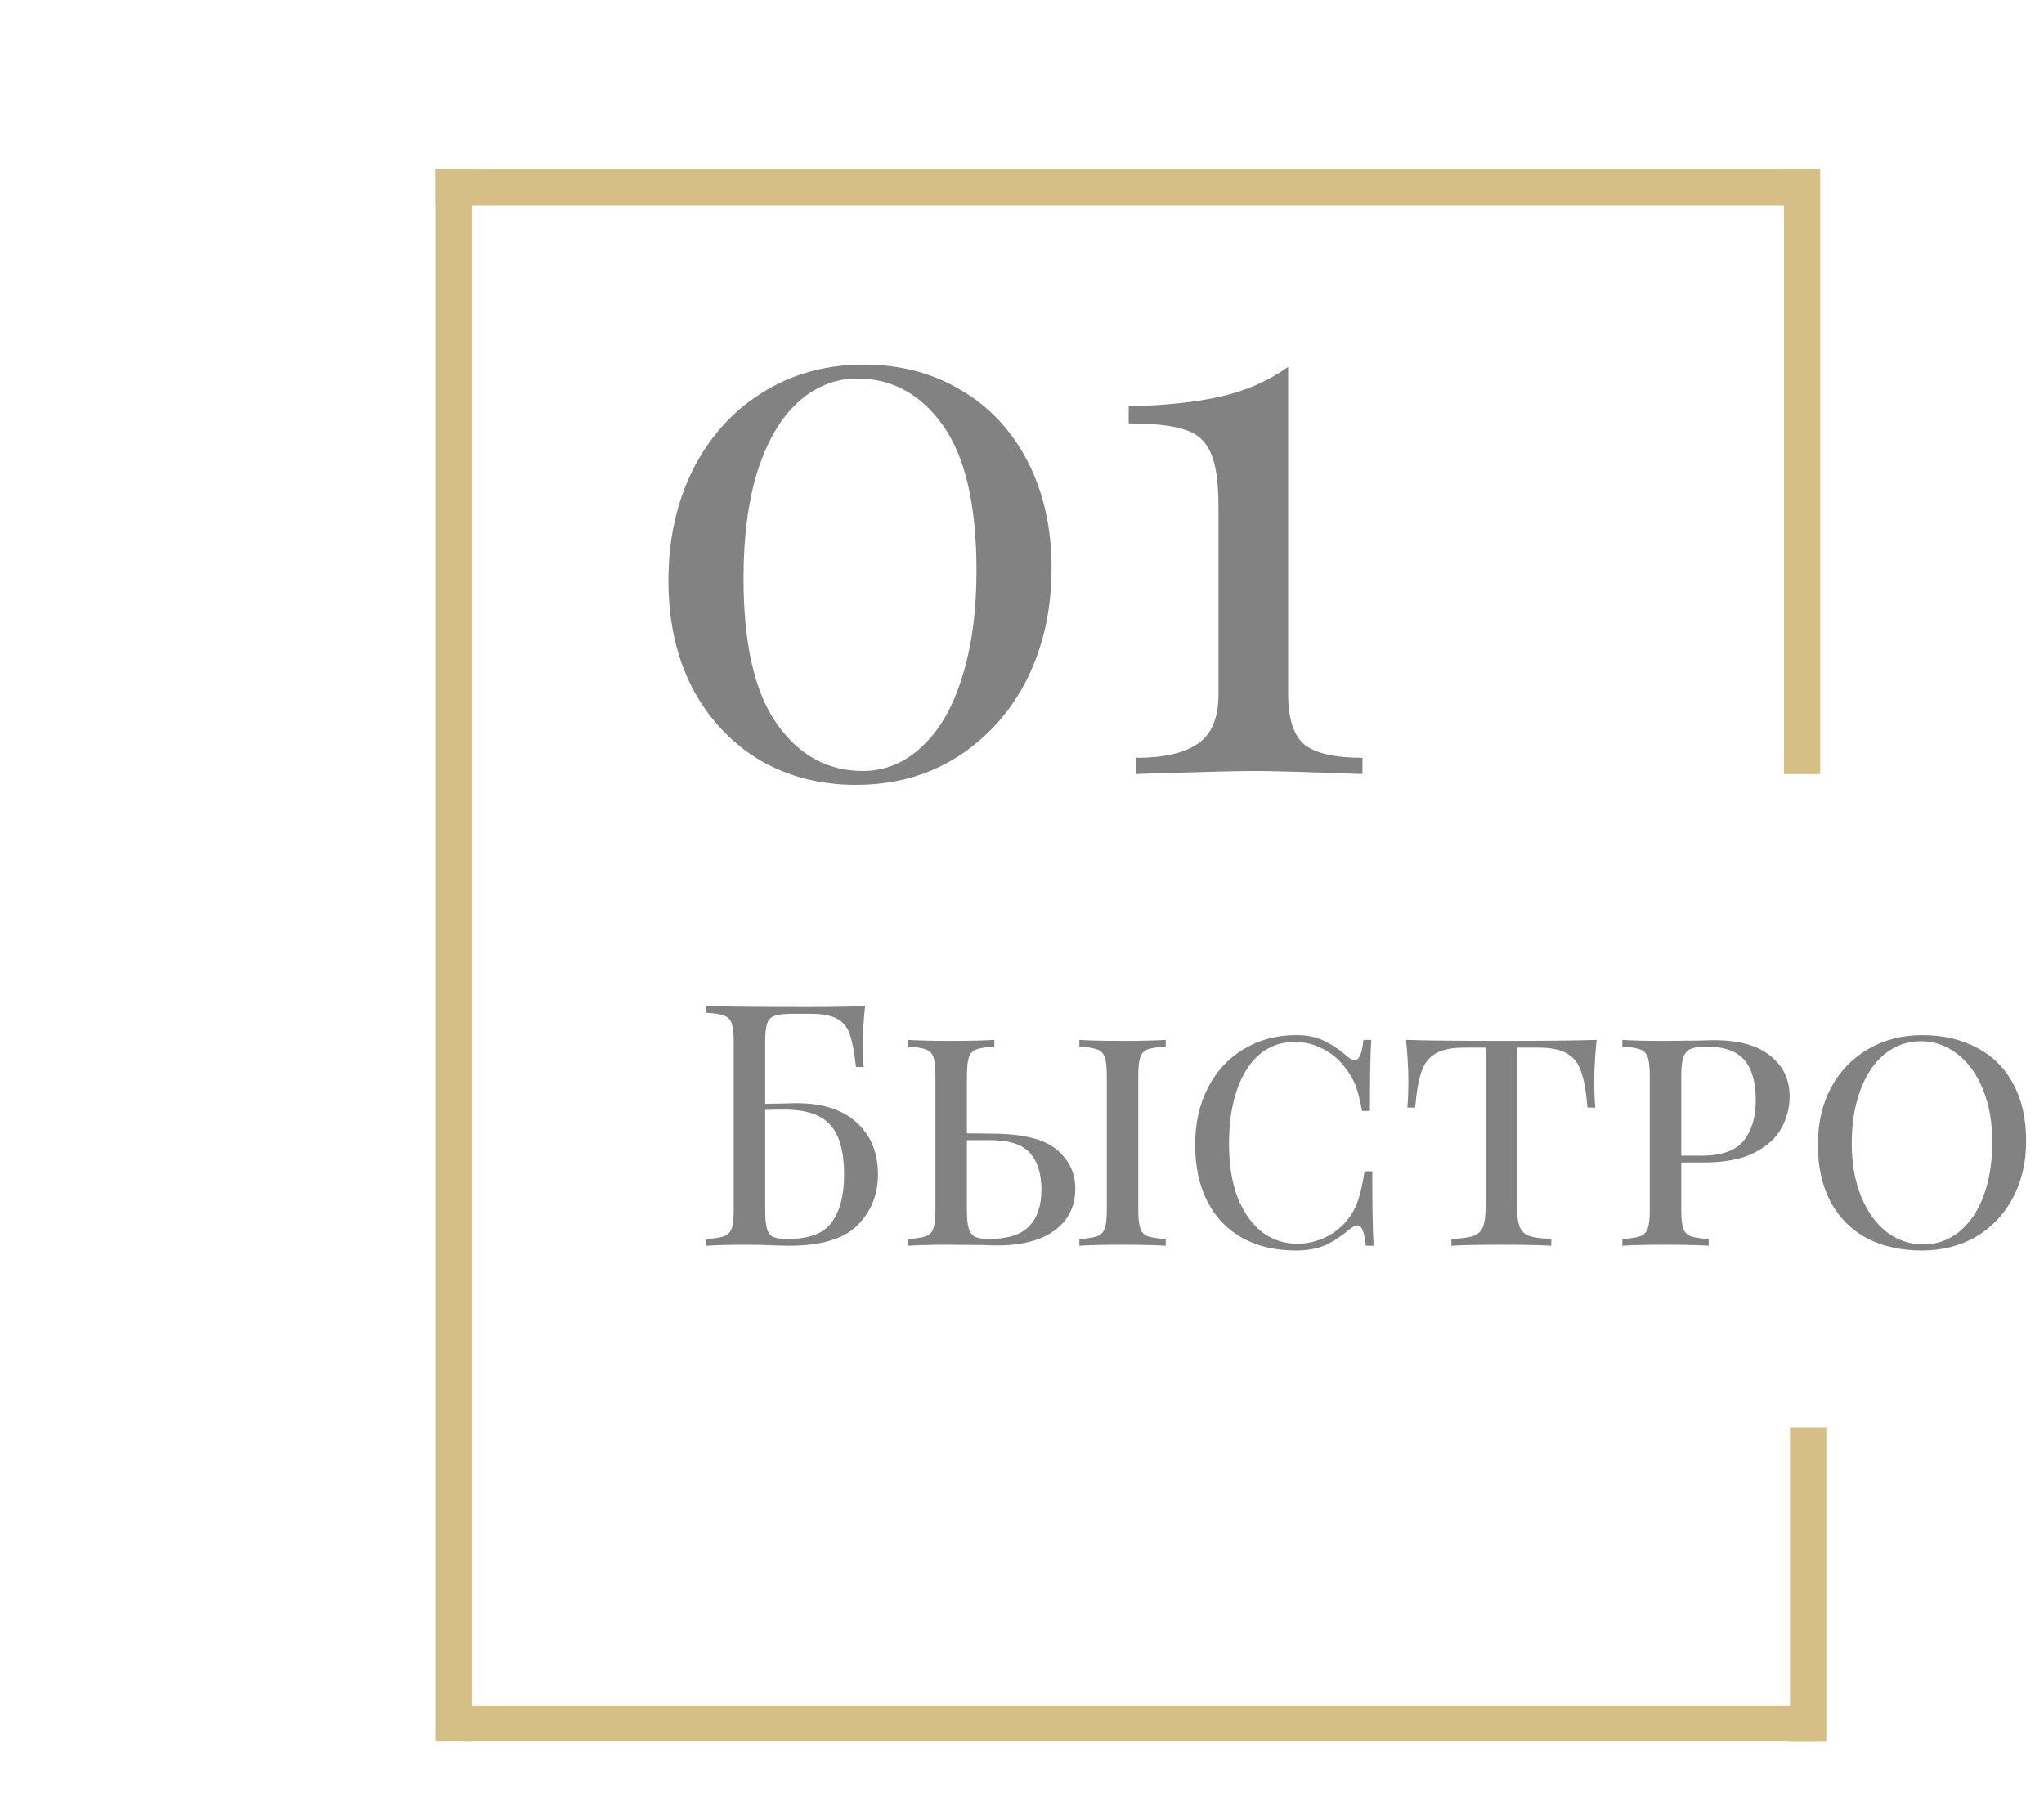<?xml version="1.0" encoding="UTF-8"?> <svg xmlns="http://www.w3.org/2000/svg" width="169" height="149" viewBox="0 0 169 149" fill="none"> <path d="M71.457 30.144C74.444 30.144 77.111 30.848 79.457 32.256C81.804 33.621 83.639 35.584 84.962 38.144C86.284 40.704 86.945 43.648 86.945 46.976C86.945 50.389 86.263 53.461 84.897 56.192C83.532 58.88 81.612 61.013 79.138 62.592C76.706 64.128 73.911 64.896 70.754 64.896C67.809 64.896 65.164 64.213 62.818 62.848C60.471 61.44 58.615 59.456 57.249 56.896C55.927 54.336 55.266 51.371 55.266 48C55.266 44.629 55.927 41.6 57.249 38.912C58.615 36.181 60.514 34.048 62.946 32.512C65.42 30.933 68.257 30.144 71.457 30.144ZM70.882 31.296C69.047 31.296 67.404 31.957 65.954 33.28C64.546 34.56 63.436 36.459 62.626 38.976C61.858 41.451 61.474 44.395 61.474 47.808C61.474 53.227 62.391 57.237 64.225 59.84C66.06 62.443 68.428 63.744 71.329 63.744C73.164 63.744 74.785 63.083 76.194 61.76C77.644 60.437 78.754 58.539 79.522 56.064C80.332 53.547 80.737 50.581 80.737 47.168C80.737 41.792 79.82 37.803 77.986 35.2C76.151 32.597 73.783 31.296 70.882 31.296ZM106.505 57.408C106.505 59.413 106.953 60.8 107.849 61.568C108.787 62.293 110.387 62.656 112.649 62.656V64C108.041 63.829 105.097 63.744 103.817 63.744C102.622 63.744 99.849 63.808 95.496 63.936L93.96 64V62.656C96.222 62.656 97.907 62.272 99.016 61.504C100.169 60.736 100.745 59.371 100.745 57.408V41.92C100.745 39.872 100.531 38.379 100.105 37.44C99.678 36.459 98.953 35.819 97.928 35.52C96.947 35.179 95.411 35.008 93.32 35.008V33.6C96.435 33.515 98.995 33.237 101.001 32.768C103.049 32.299 104.883 31.488 106.505 30.336V57.408Z" fill="#828282"></path> <path d="M65.843 91.212C68.027 91.212 69.697 91.753 70.855 92.836C72.012 93.9 72.591 95.319 72.591 97.092C72.591 98.772 72.021 100.181 70.883 101.32C69.763 102.44 67.877 103 65.227 103L64.023 102.972C63.239 102.935 62.464 102.916 61.699 102.916C60.28 102.916 59.179 102.944 58.395 103V102.44C59.067 102.403 59.552 102.328 59.851 102.216C60.168 102.104 60.383 101.889 60.495 101.572C60.607 101.255 60.663 100.741 60.663 100.032V86.144C60.663 85.435 60.607 84.921 60.495 84.604C60.383 84.287 60.168 84.072 59.851 83.96C59.552 83.848 59.067 83.773 58.395 83.736V83.176C60.224 83.232 62.931 83.26 66.515 83.26C68.867 83.26 70.537 83.232 71.527 83.176C71.396 84.408 71.331 85.509 71.331 86.48C71.331 87.208 71.359 87.787 71.415 88.216H70.771C70.64 87.003 70.472 86.107 70.267 85.528C70.061 84.931 69.716 84.501 69.231 84.24C68.745 83.96 68.008 83.82 67.019 83.82H65.535C64.863 83.82 64.368 83.876 64.051 83.988C63.752 84.081 63.547 84.287 63.435 84.604C63.323 84.921 63.267 85.435 63.267 86.144V91.268L65.843 91.212ZM65.143 102.44C66.916 102.44 68.129 101.973 68.783 101.04C69.455 100.107 69.791 98.8 69.791 97.12C69.791 95.235 69.417 93.872 68.671 93.032C67.924 92.173 66.664 91.744 64.891 91.744C64.237 91.744 63.696 91.753 63.267 91.772V100.032C63.267 100.723 63.313 101.236 63.407 101.572C63.5 101.908 63.668 102.141 63.911 102.272C64.172 102.384 64.583 102.44 65.143 102.44ZM82.102 93.732C84.604 93.751 86.358 94.189 87.366 95.048C88.393 95.907 88.906 96.98 88.906 98.268C88.906 99.724 88.346 100.872 87.226 101.712C86.106 102.552 84.51 102.972 82.438 102.972C82.028 102.972 81.664 102.963 81.346 102.944L78.49 102.916C76.997 102.916 75.858 102.944 75.074 103V102.44C75.746 102.403 76.232 102.328 76.53 102.216C76.848 102.104 77.062 101.889 77.174 101.572C77.286 101.255 77.342 100.741 77.342 100.032V88.944C77.342 88.235 77.286 87.721 77.174 87.404C77.062 87.087 76.848 86.872 76.53 86.76C76.232 86.648 75.746 86.573 75.074 86.536V85.976C75.858 86.032 77.053 86.06 78.658 86.06C80.152 86.06 81.337 86.032 82.214 85.976V86.536C81.542 86.573 81.048 86.648 80.73 86.76C80.432 86.872 80.226 87.087 80.114 87.404C80.002 87.721 79.946 88.235 79.946 88.944V93.704L82.102 93.732ZM96.382 86.536C95.71 86.573 95.216 86.648 94.898 86.76C94.6 86.872 94.394 87.087 94.282 87.404C94.17 87.721 94.114 88.235 94.114 88.944V100.032C94.114 100.741 94.17 101.255 94.282 101.572C94.394 101.889 94.6 102.104 94.898 102.216C95.216 102.328 95.71 102.403 96.382 102.44V103C95.524 102.944 94.338 102.916 92.826 102.916C91.221 102.916 90.026 102.944 89.242 103V102.44C89.914 102.403 90.4 102.328 90.698 102.216C91.016 102.104 91.23 101.889 91.342 101.572C91.454 101.255 91.51 100.741 91.51 100.032V88.944C91.51 88.235 91.454 87.721 91.342 87.404C91.23 87.087 91.016 86.872 90.698 86.76C90.4 86.648 89.914 86.573 89.242 86.536V85.976C90.026 86.032 91.221 86.06 92.826 86.06C94.32 86.06 95.505 86.032 96.382 85.976V86.536ZM81.738 102.44C83.288 102.44 84.398 102.095 85.07 101.404C85.761 100.713 86.106 99.696 86.106 98.352C86.106 97.064 85.798 96.065 85.182 95.356C84.566 94.628 83.446 94.264 81.822 94.264H79.946V100.032C79.946 100.704 79.993 101.208 80.086 101.544C80.18 101.88 80.348 102.113 80.59 102.244C80.852 102.375 81.234 102.44 81.738 102.44ZM107.161 85.584C108.075 85.584 108.85 85.743 109.485 86.06C110.119 86.359 110.782 86.807 111.473 87.404C111.678 87.572 111.855 87.656 112.005 87.656C112.378 87.656 112.621 87.096 112.733 85.976H113.377C113.302 87.096 113.265 89.056 113.265 91.856H112.621C112.434 90.885 112.247 90.167 112.061 89.7C111.874 89.233 111.594 88.757 111.221 88.272C110.698 87.581 110.073 87.059 109.345 86.704C108.617 86.331 107.851 86.144 107.049 86.144C105.947 86.144 104.986 86.48 104.165 87.152C103.362 87.824 102.737 88.795 102.289 90.064C101.841 91.333 101.617 92.827 101.617 94.544C101.617 96.299 101.859 97.801 102.345 99.052C102.849 100.284 103.521 101.227 104.361 101.88C105.219 102.515 106.181 102.832 107.245 102.832C108.066 102.832 108.85 102.655 109.597 102.3C110.362 101.927 111.006 101.395 111.529 100.704C111.883 100.219 112.145 99.705 112.313 99.164C112.499 98.623 112.667 97.848 112.817 96.84H113.461C113.461 99.771 113.498 101.824 113.573 103H112.929C112.873 102.421 112.789 102.001 112.677 101.74C112.565 101.46 112.415 101.32 112.229 101.32C112.079 101.32 111.893 101.404 111.669 101.572C110.959 102.169 110.269 102.627 109.597 102.944C108.925 103.243 108.103 103.392 107.133 103.392C105.471 103.392 104.015 103.056 102.765 102.384C101.514 101.693 100.543 100.695 99.853 99.388C99.162 98.063 98.817 96.485 98.817 94.656C98.817 92.864 99.171 91.287 99.881 89.924C100.59 88.543 101.579 87.479 102.849 86.732C104.118 85.967 105.555 85.584 107.161 85.584ZM132.013 85.976C131.882 87.208 131.817 88.309 131.817 89.28C131.817 90.251 131.845 91.016 131.901 91.576H131.257C131.145 90.269 130.968 89.271 130.725 88.58C130.482 87.889 130.09 87.395 129.549 87.096C129.008 86.779 128.233 86.62 127.225 86.62H125.433V99.752C125.433 100.536 125.508 101.105 125.657 101.46C125.806 101.815 126.068 102.057 126.441 102.188C126.814 102.319 127.421 102.403 128.261 102.44V103C127.29 102.944 125.918 102.916 124.145 102.916C122.278 102.916 120.897 102.944 120.001 103V102.44C120.841 102.403 121.448 102.319 121.821 102.188C122.194 102.057 122.456 101.815 122.605 101.46C122.754 101.105 122.829 100.536 122.829 99.752V86.62H121.037C120.029 86.62 119.254 86.779 118.713 87.096C118.172 87.395 117.78 87.889 117.537 88.58C117.294 89.271 117.117 90.269 117.005 91.576H116.361C116.417 90.979 116.445 90.213 116.445 89.28C116.445 88.309 116.38 87.208 116.249 85.976C117.798 86.032 120.43 86.06 124.145 86.06C127.841 86.06 130.464 86.032 132.013 85.976ZM139.009 96.112V100.032C139.009 100.741 139.065 101.255 139.177 101.572C139.289 101.889 139.494 102.104 139.793 102.216C140.11 102.328 140.605 102.403 141.277 102.44V103C140.418 102.944 139.233 102.916 137.721 102.916C136.116 102.916 134.921 102.944 134.137 103V102.44C134.809 102.403 135.294 102.328 135.593 102.216C135.91 102.104 136.125 101.889 136.237 101.572C136.349 101.255 136.405 100.741 136.405 100.032V88.944C136.405 88.235 136.349 87.721 136.237 87.404C136.125 87.087 135.91 86.872 135.593 86.76C135.294 86.648 134.809 86.573 134.137 86.536V85.976C134.921 86.032 136.06 86.06 137.553 86.06L140.577 86.032C140.932 86.013 141.333 86.004 141.781 86.004C143.778 86.004 145.309 86.433 146.373 87.292C147.437 88.132 147.969 89.261 147.969 90.68C147.969 91.576 147.745 92.435 147.297 93.256C146.868 94.077 146.121 94.759 145.057 95.3C144.012 95.841 142.621 96.112 140.885 96.112H139.009ZM141.081 86.536C140.502 86.536 140.064 86.601 139.765 86.732C139.485 86.863 139.289 87.096 139.177 87.432C139.065 87.768 139.009 88.272 139.009 88.944V95.552H140.605C142.322 95.552 143.508 95.141 144.161 94.32C144.833 93.499 145.169 92.388 145.169 90.988C145.169 89.476 144.852 88.356 144.217 87.628C143.582 86.9 142.537 86.536 141.081 86.536ZM158.928 85.584C160.646 85.584 162.148 85.929 163.436 86.62C164.743 87.292 165.751 88.291 166.46 89.616C167.17 90.923 167.524 92.491 167.524 94.32C167.524 96.112 167.151 97.699 166.404 99.08C165.676 100.443 164.659 101.507 163.352 102.272C162.046 103.019 160.562 103.392 158.9 103.392C157.183 103.392 155.671 103.056 154.364 102.384C153.076 101.693 152.078 100.695 151.368 99.388C150.659 98.063 150.304 96.485 150.304 94.656C150.304 92.864 150.668 91.287 151.396 89.924C152.143 88.543 153.17 87.479 154.476 86.732C155.783 85.967 157.267 85.584 158.928 85.584ZM158.816 86.088C157.678 86.088 156.67 86.452 155.792 87.18C154.934 87.889 154.271 88.888 153.804 90.176C153.338 91.445 153.104 92.901 153.104 94.544C153.104 96.205 153.366 97.671 153.888 98.94C154.411 100.209 155.12 101.189 156.016 101.88C156.912 102.552 157.911 102.888 159.012 102.888C160.151 102.888 161.15 102.533 162.008 101.824C162.886 101.096 163.558 100.097 164.024 98.828C164.491 97.54 164.724 96.075 164.724 94.432C164.724 92.771 164.463 91.305 163.94 90.036C163.418 88.767 162.708 87.796 161.812 87.124C160.916 86.433 159.918 86.088 158.816 86.088Z" fill="#828282"></path> <g filter="url(#filter0_d)"> <line x1="149" y1="60.005" x2="149" y2="9.995" stroke="#D6BF86" stroke-width="3"></line> </g> <g filter="url(#filter1_d)"> <line x1="150" y1="11.5" x2="36" y2="11.5" stroke="#D6BF86" stroke-width="3"></line> </g> <g filter="url(#filter2_d)"> <line x1="37.5" y1="10" x2="37.5" y2="140" stroke="#D6BF86" stroke-width="3"></line> </g> <g filter="url(#filter3_d)"> <line x1="38" y1="138.5" x2="150" y2="138.5" stroke="#D6BF86" stroke-width="3"></line> </g> <g filter="url(#filter4_d)"> <line x1="149.5" y1="140.019" x2="149.5" y2="114" stroke="#D6BF86" stroke-width="3"></line> </g> <defs> <filter id="filter0_d" x="143.5" y="9.995" width="11" height="58.01" filterUnits="userSpaceOnUse" color-interpolation-filters="sRGB"> <feFlood flood-opacity="0" result="BackgroundImageFix"></feFlood> <feColorMatrix in="SourceAlpha" type="matrix" values="0 0 0 0 0 0 0 0 0 0 0 0 0 0 0 0 0 0 127 0" result="hardAlpha"></feColorMatrix> <feOffset dy="4"></feOffset> <feGaussianBlur stdDeviation="2"></feGaussianBlur> <feColorMatrix type="matrix" values="0 0 0 0 0 0 0 0 0 0 0 0 0 0 0 0 0 0 0.25 0"></feColorMatrix> <feBlend mode="normal" in2="BackgroundImageFix" result="effect1_dropShadow"></feBlend> <feBlend mode="normal" in="SourceGraphic" in2="effect1_dropShadow" result="shape"></feBlend> </filter> <filter id="filter1_d" x="32" y="10" width="122" height="11" filterUnits="userSpaceOnUse" color-interpolation-filters="sRGB"> <feFlood flood-opacity="0" result="BackgroundImageFix"></feFlood> <feColorMatrix in="SourceAlpha" type="matrix" values="0 0 0 0 0 0 0 0 0 0 0 0 0 0 0 0 0 0 127 0" result="hardAlpha"></feColorMatrix> <feOffset dy="4"></feOffset> <feGaussianBlur stdDeviation="2"></feGaussianBlur> <feColorMatrix type="matrix" values="0 0 0 0 0 0 0 0 0 0 0 0 0 0 0 0 0 0 0.25 0"></feColorMatrix> <feBlend mode="normal" in2="BackgroundImageFix" result="effect1_dropShadow"></feBlend> <feBlend mode="normal" in="SourceGraphic" in2="effect1_dropShadow" result="shape"></feBlend> </filter> <filter id="filter2_d" x="32" y="10" width="11" height="138" filterUnits="userSpaceOnUse" color-interpolation-filters="sRGB"> <feFlood flood-opacity="0" result="BackgroundImageFix"></feFlood> <feColorMatrix in="SourceAlpha" type="matrix" values="0 0 0 0 0 0 0 0 0 0 0 0 0 0 0 0 0 0 127 0" result="hardAlpha"></feColorMatrix> <feOffset dy="4"></feOffset> <feGaussianBlur stdDeviation="2"></feGaussianBlur> <feColorMatrix type="matrix" values="0 0 0 0 0 0 0 0 0 0 0 0 0 0 0 0 0 0 0.25 0"></feColorMatrix> <feBlend mode="normal" in2="BackgroundImageFix" result="effect1_dropShadow"></feBlend> <feBlend mode="normal" in="SourceGraphic" in2="effect1_dropShadow" result="shape"></feBlend> </filter> <filter id="filter3_d" x="34" y="137" width="120" height="11" filterUnits="userSpaceOnUse" color-interpolation-filters="sRGB"> <feFlood flood-opacity="0" result="BackgroundImageFix"></feFlood> <feColorMatrix in="SourceAlpha" type="matrix" values="0 0 0 0 0 0 0 0 0 0 0 0 0 0 0 0 0 0 127 0" result="hardAlpha"></feColorMatrix> <feOffset dy="4"></feOffset> <feGaussianBlur stdDeviation="2"></feGaussianBlur> <feColorMatrix type="matrix" values="0 0 0 0 0 0 0 0 0 0 0 0 0 0 0 0 0 0 0.25 0"></feColorMatrix> <feBlend mode="normal" in2="BackgroundImageFix" result="effect1_dropShadow"></feBlend> <feBlend mode="normal" in="SourceGraphic" in2="effect1_dropShadow" result="shape"></feBlend> </filter> <filter id="filter4_d" x="144" y="114" width="11" height="34.019" filterUnits="userSpaceOnUse" color-interpolation-filters="sRGB"> <feFlood flood-opacity="0" result="BackgroundImageFix"></feFlood> <feColorMatrix in="SourceAlpha" type="matrix" values="0 0 0 0 0 0 0 0 0 0 0 0 0 0 0 0 0 0 127 0" result="hardAlpha"></feColorMatrix> <feOffset dy="4"></feOffset> <feGaussianBlur stdDeviation="2"></feGaussianBlur> <feColorMatrix type="matrix" values="0 0 0 0 0 0 0 0 0 0 0 0 0 0 0 0 0 0 0.25 0"></feColorMatrix> <feBlend mode="normal" in2="BackgroundImageFix" result="effect1_dropShadow"></feBlend> <feBlend mode="normal" in="SourceGraphic" in2="effect1_dropShadow" result="shape"></feBlend> </filter> </defs> </svg> 